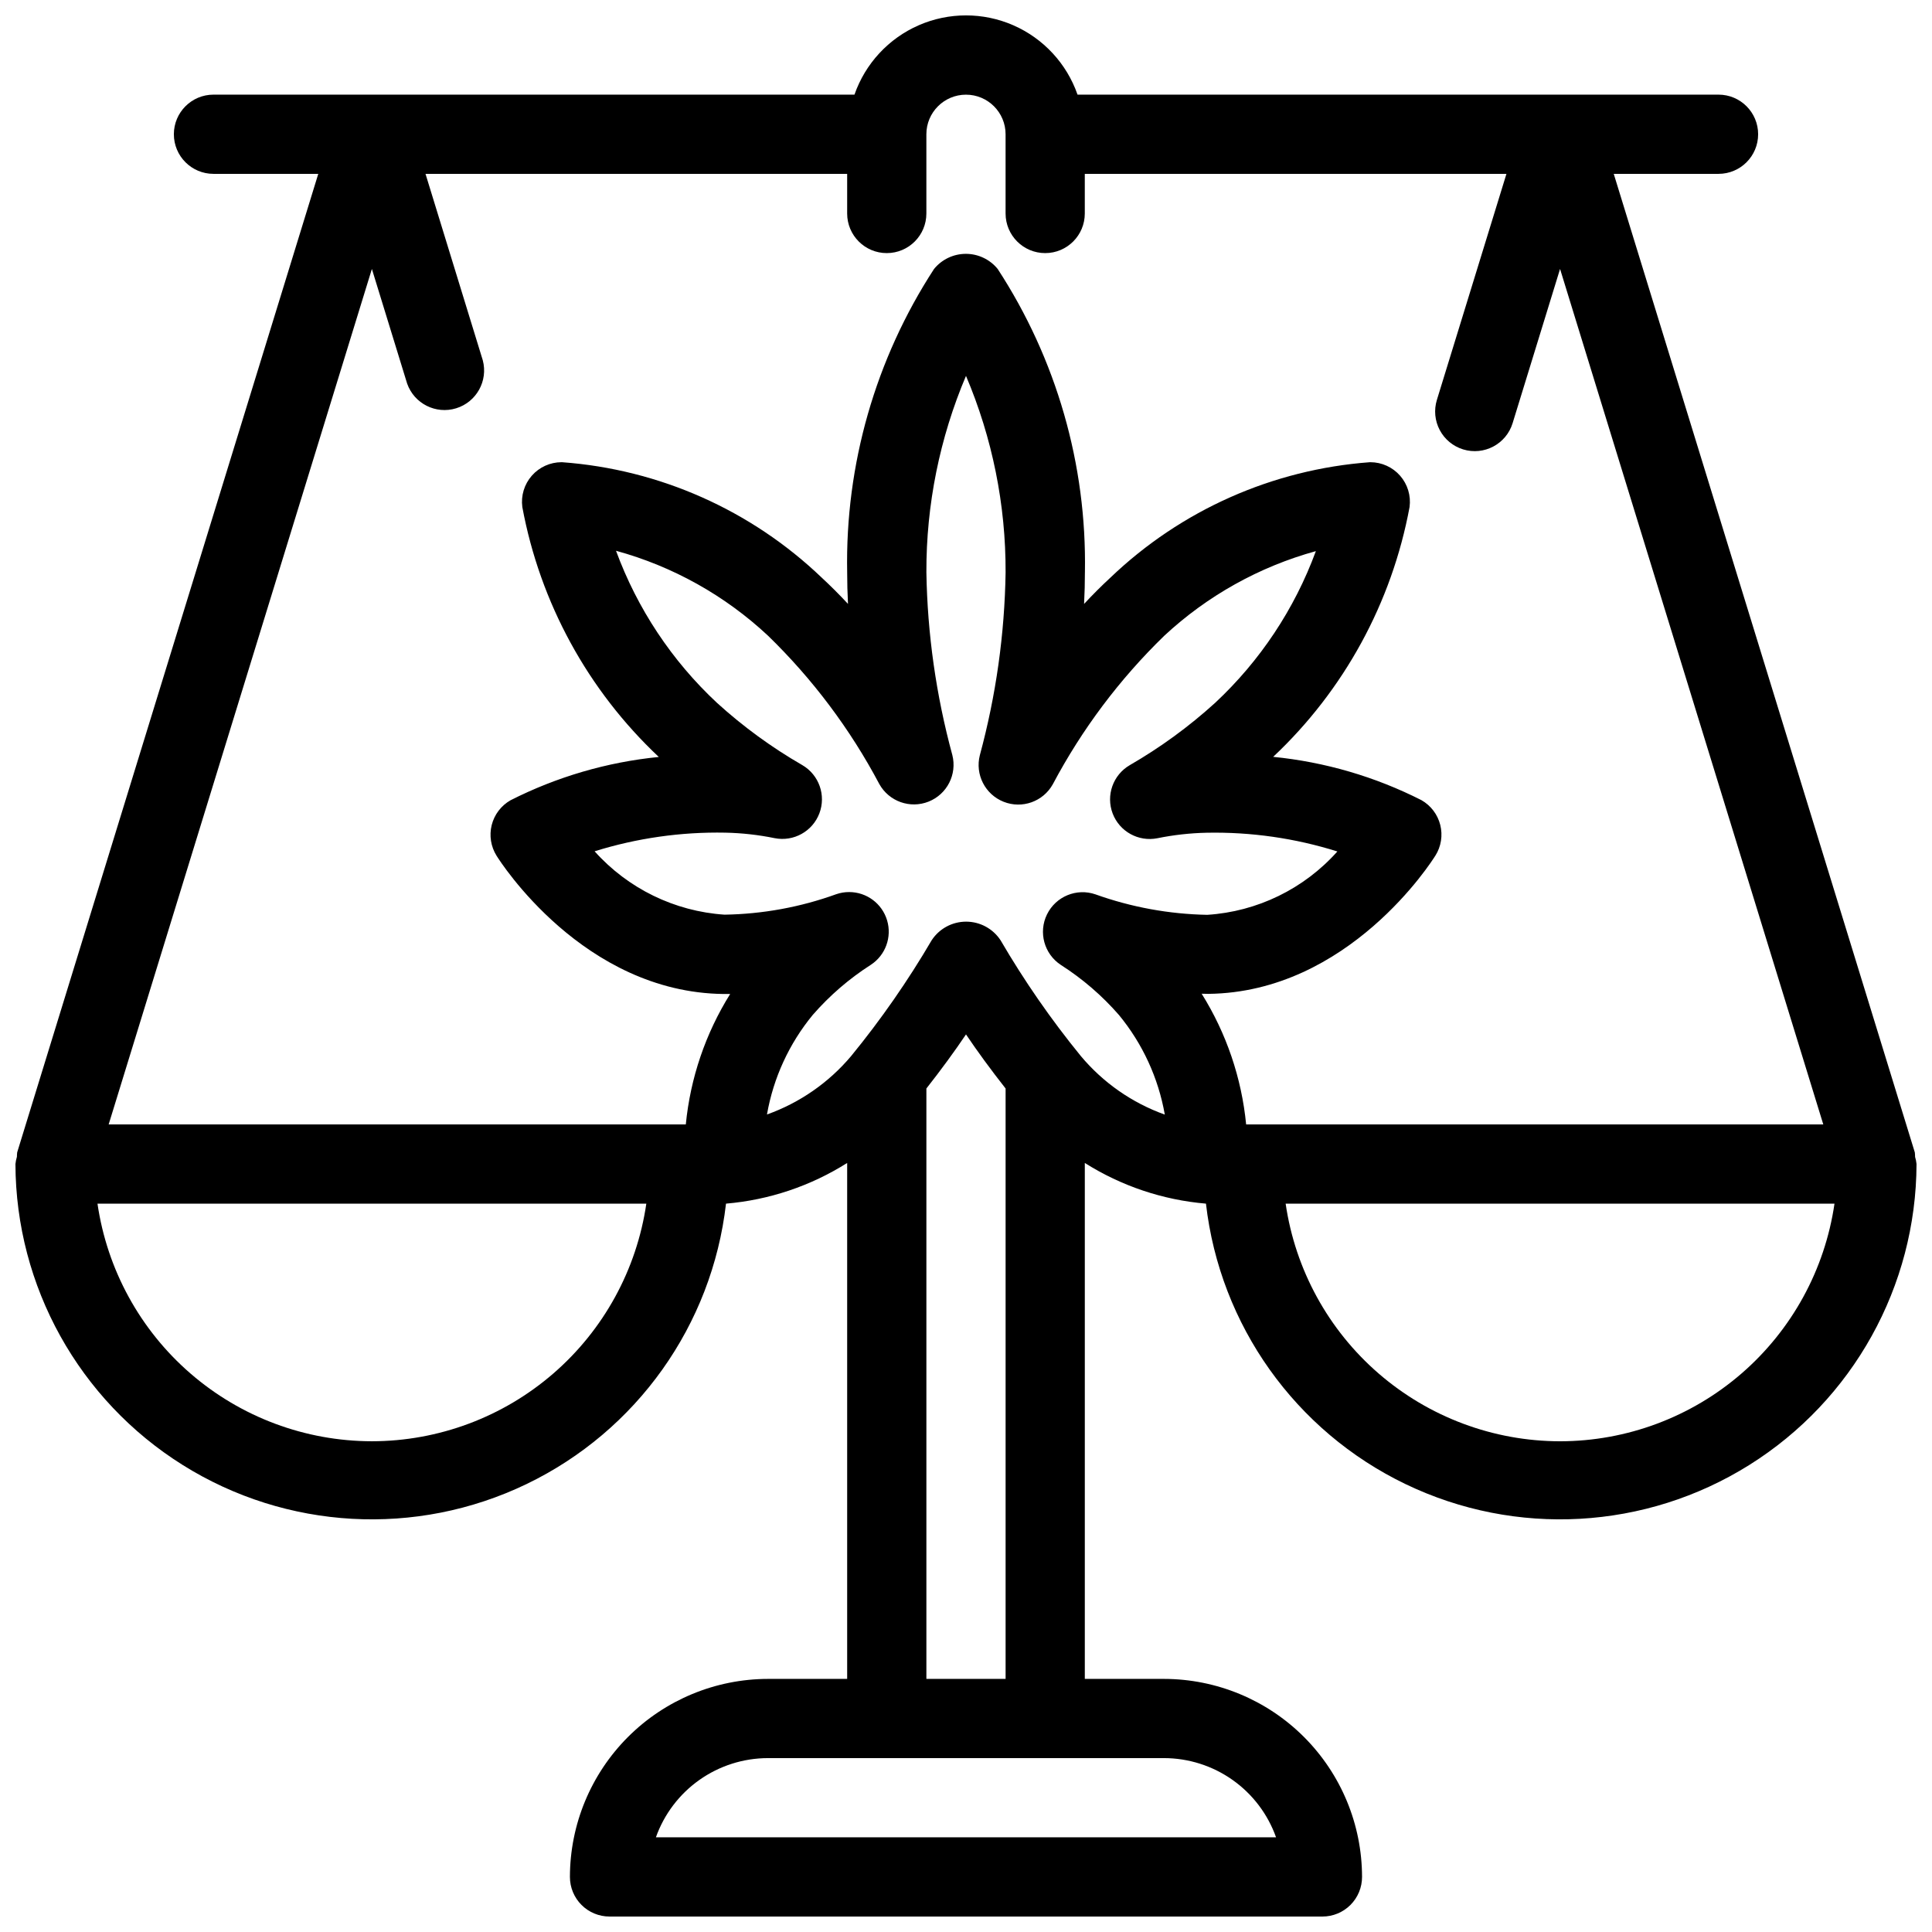 <?xml version="1.0" encoding="UTF-8"?>
<!-- Uploaded to: SVG Repo, www.svgrepo.com, Generator: SVG Repo Mixer Tools -->
<svg width="800px" height="800px" version="1.1" viewBox="144 144 512 512" xmlns="http://www.w3.org/2000/svg">
 <defs>
  <clipPath id="a">
   <path d="m148.09 148.09h503.81v503.81h-503.81z"/>
  </clipPath>
 </defs>
 <g clip-path="url(#a)">
  <path d="m651.52 450.57c-0.004-0.395-0.027-0.789-0.074-1.176l-79.789-259.32h27.77c5.797 0 10.496-4.699 10.496-10.496s-4.699-10.496-10.496-10.496h-169.87c-2.867-8.23-9.039-14.895-17.027-18.387-7.988-3.488-17.07-3.488-25.059 0-7.988 3.492-14.16 10.156-17.027 18.387h-169.87c-5.797 0-10.496 4.699-10.496 10.496s4.699 10.496 10.496 10.496h27.773l-79.793 259.32c-0.043 0.387-0.07 0.781-0.074 1.176-0.191 0.621-0.32 1.262-0.387 1.91 0.102 32.426 16.832 62.535 44.312 79.75 27.48 17.219 61.871 19.137 91.098 5.078 29.223-14.055 49.195-42.117 52.898-74.332 11.414-0.969 22.426-4.668 32.109-10.781v136.73h-20.992c-13.914 0.02-27.254 5.551-37.094 15.391-9.836 9.84-15.371 23.176-15.387 37.09 0 2.785 1.105 5.453 3.074 7.422s4.637 3.074 7.422 3.074h188.93c2.785 0 5.457-1.105 7.422-3.074 1.969-1.969 3.074-4.637 3.074-7.422-0.016-13.914-5.551-27.25-15.387-37.09-9.84-9.84-23.18-15.371-37.09-15.391h-20.992v-136.73c9.684 6.113 20.695 9.812 32.105 10.781 3.707 32.215 23.676 60.277 52.902 74.332 29.223 14.059 63.613 12.141 91.094-5.078 27.48-17.215 44.211-47.324 44.312-79.75-0.062-0.648-0.195-1.289-0.387-1.91zm-408.96 75.379c-17.664-0.02-34.727-6.394-48.082-17.957-13.352-11.562-22.098-27.539-24.645-45.016h145.45c-2.547 17.477-11.297 33.453-24.648 45.016-13.352 11.562-30.418 17.938-48.078 17.957zm239.61 104.96h-164.35c2.18-6.133 6.203-11.445 11.52-15.203 5.316-3.758 11.664-5.781 18.176-5.789h104.96c6.508 0.008 12.855 2.031 18.172 5.789 5.316 3.758 9.34 9.07 11.52 15.203zm-92.668-41.984v-156.46c3.894-4.953 7.535-9.93 10.496-14.336 2.961 4.41 6.602 9.383 10.496 14.336v156.46zm40.934-165.06v0.004c-7.883-9.664-15-19.93-21.285-30.703-2.019-3.07-5.449-4.918-9.121-4.918-3.676 0-7.106 1.848-9.121 4.918-6.309 10.773-13.445 21.039-21.352 30.703-5.93 7.043-13.629 12.387-22.301 15.48 1.695-9.703 5.879-18.797 12.141-26.398 4.481-5.141 9.668-9.613 15.41-13.285 3.871-2.551 5.609-7.34 4.277-11.777-1.328-4.441-5.414-7.484-10.051-7.484-1.16-0.004-2.312 0.188-3.41 0.566-9.508 3.438-19.516 5.269-29.621 5.426-13.23-0.883-25.586-6.91-34.426-16.793 11.203-3.496 22.898-5.164 34.637-4.941 4.391 0.09 8.766 0.578 13.066 1.457 5.027 1 10.043-1.777 11.863-6.57 1.816-4.793-0.09-10.195-4.516-12.785-8.109-4.672-15.691-10.203-22.617-16.5-11.957-11.148-21.121-24.957-26.758-40.305 15.047 4.121 28.867 11.84 40.266 22.492 11.832 11.488 21.793 24.758 29.512 39.332 2.566 4.609 8.152 6.602 13.055 4.652 4.902-1.949 7.594-7.234 6.293-12.348-4.297-15.801-6.609-32.078-6.875-48.449-0.051-17.875 3.523-35.57 10.496-52.027 6.988 16.465 10.559 34.18 10.496 52.07-0.254 16.371-2.543 32.645-6.824 48.449-1.305 5.109 1.391 10.395 6.293 12.344 4.902 1.953 10.488-0.039 13.051-4.652 7.723-14.57 17.68-27.84 29.516-39.328 11.395-10.605 25.18-18.305 40.188-22.441-5.633 15.32-14.785 29.102-26.723 40.234-6.926 6.289-14.512 11.82-22.617 16.5-4.426 2.586-6.332 7.992-4.516 12.785 1.82 4.793 6.836 7.57 11.863 6.566 4.301-0.875 8.668-1.363 13.055-1.457 11.738-0.23 23.438 1.445 34.637 4.965-8.84 9.914-21.23 15.949-34.488 16.793-10.102-0.188-20.105-2.019-29.621-5.426-5-1.723-10.5 0.547-12.836 5.297-2.332 4.746-0.766 10.488 3.652 13.395 5.742 3.672 10.934 8.141 15.41 13.277 6.262 7.606 10.449 16.699 12.152 26.398-8.664-3.102-16.344-8.457-22.25-15.512zm33.785-16.48c37.199-0.418 59.262-35.16 60.172-36.641l0.004 0.004c1.52-2.422 1.984-5.363 1.285-8.137-0.695-2.773-2.496-5.141-4.981-6.559-12.273-6.227-25.602-10.121-39.297-11.48 18.785-17.664 31.449-40.855 36.148-66.211 0.395-2.996-0.52-6.019-2.512-8.293-1.992-2.273-4.867-3.578-7.891-3.578h-0.094c-25.773 1.895-50.086 12.699-68.762 30.566-2.371 2.191-4.707 4.519-7 6.992 0.148-2.856 0.219-5.652 0.219-8.398h0.004c0.504-28.504-7.551-56.504-23.125-80.379-2.066-2.531-5.16-4-8.426-4-3.269 0-6.363 1.469-8.43 4-15.539 23.883-23.559 51.879-23.027 80.367 0 2.75 0.074 5.562 0.219 8.398-2.297-2.465-4.641-4.809-7-6.992-18.684-17.867-43.008-28.672-68.793-30.555h-0.117 0.004c-3.023 0-5.898 1.305-7.891 3.578-1.992 2.273-2.906 5.297-2.512 8.293 4.703 25.367 17.375 48.57 36.168 66.242-13.695 1.363-27.02 5.258-39.297 11.48-2.484 1.418-4.281 3.785-4.981 6.559-0.695 2.777-0.23 5.715 1.285 8.137 0.914 1.48 22.977 36.223 60.172 36.641h1.734c-6.531 10.461-10.555 22.289-11.754 34.566h-152.95l69.758-226.71 9.34 30.375c1.871 5.316 7.606 8.211 12.992 6.551 5.387-1.656 8.504-7.273 7.055-12.723l-15.176-49.395h111.74v10.496c0 5.797 4.699 10.496 10.496 10.496 5.797 0 10.496-4.699 10.496-10.496v-20.992c0-5.797 4.699-10.496 10.496-10.496s10.496 4.699 10.496 10.496v20.992c0 5.797 4.699 10.496 10.496 10.496 5.797 0 10.496-4.699 10.496-10.496v-10.496h111.74l-18.43 59.891c-0.82 2.66-0.547 5.539 0.758 8 1.301 2.461 3.527 4.301 6.191 5.121 5.539 1.703 11.414-1.41 13.117-6.949l12.574-40.871 69.758 226.71h-152.95c-1.199-12.305-5.234-24.16-11.785-34.637zm93.215 118.57c-17.66-0.02-34.727-6.394-48.078-17.957s-22.102-27.539-24.648-45.016h145.45c-2.547 17.477-11.293 33.453-24.645 45.016-13.352 11.562-30.418 17.938-48.082 17.957z"/>
 </g>
</svg>